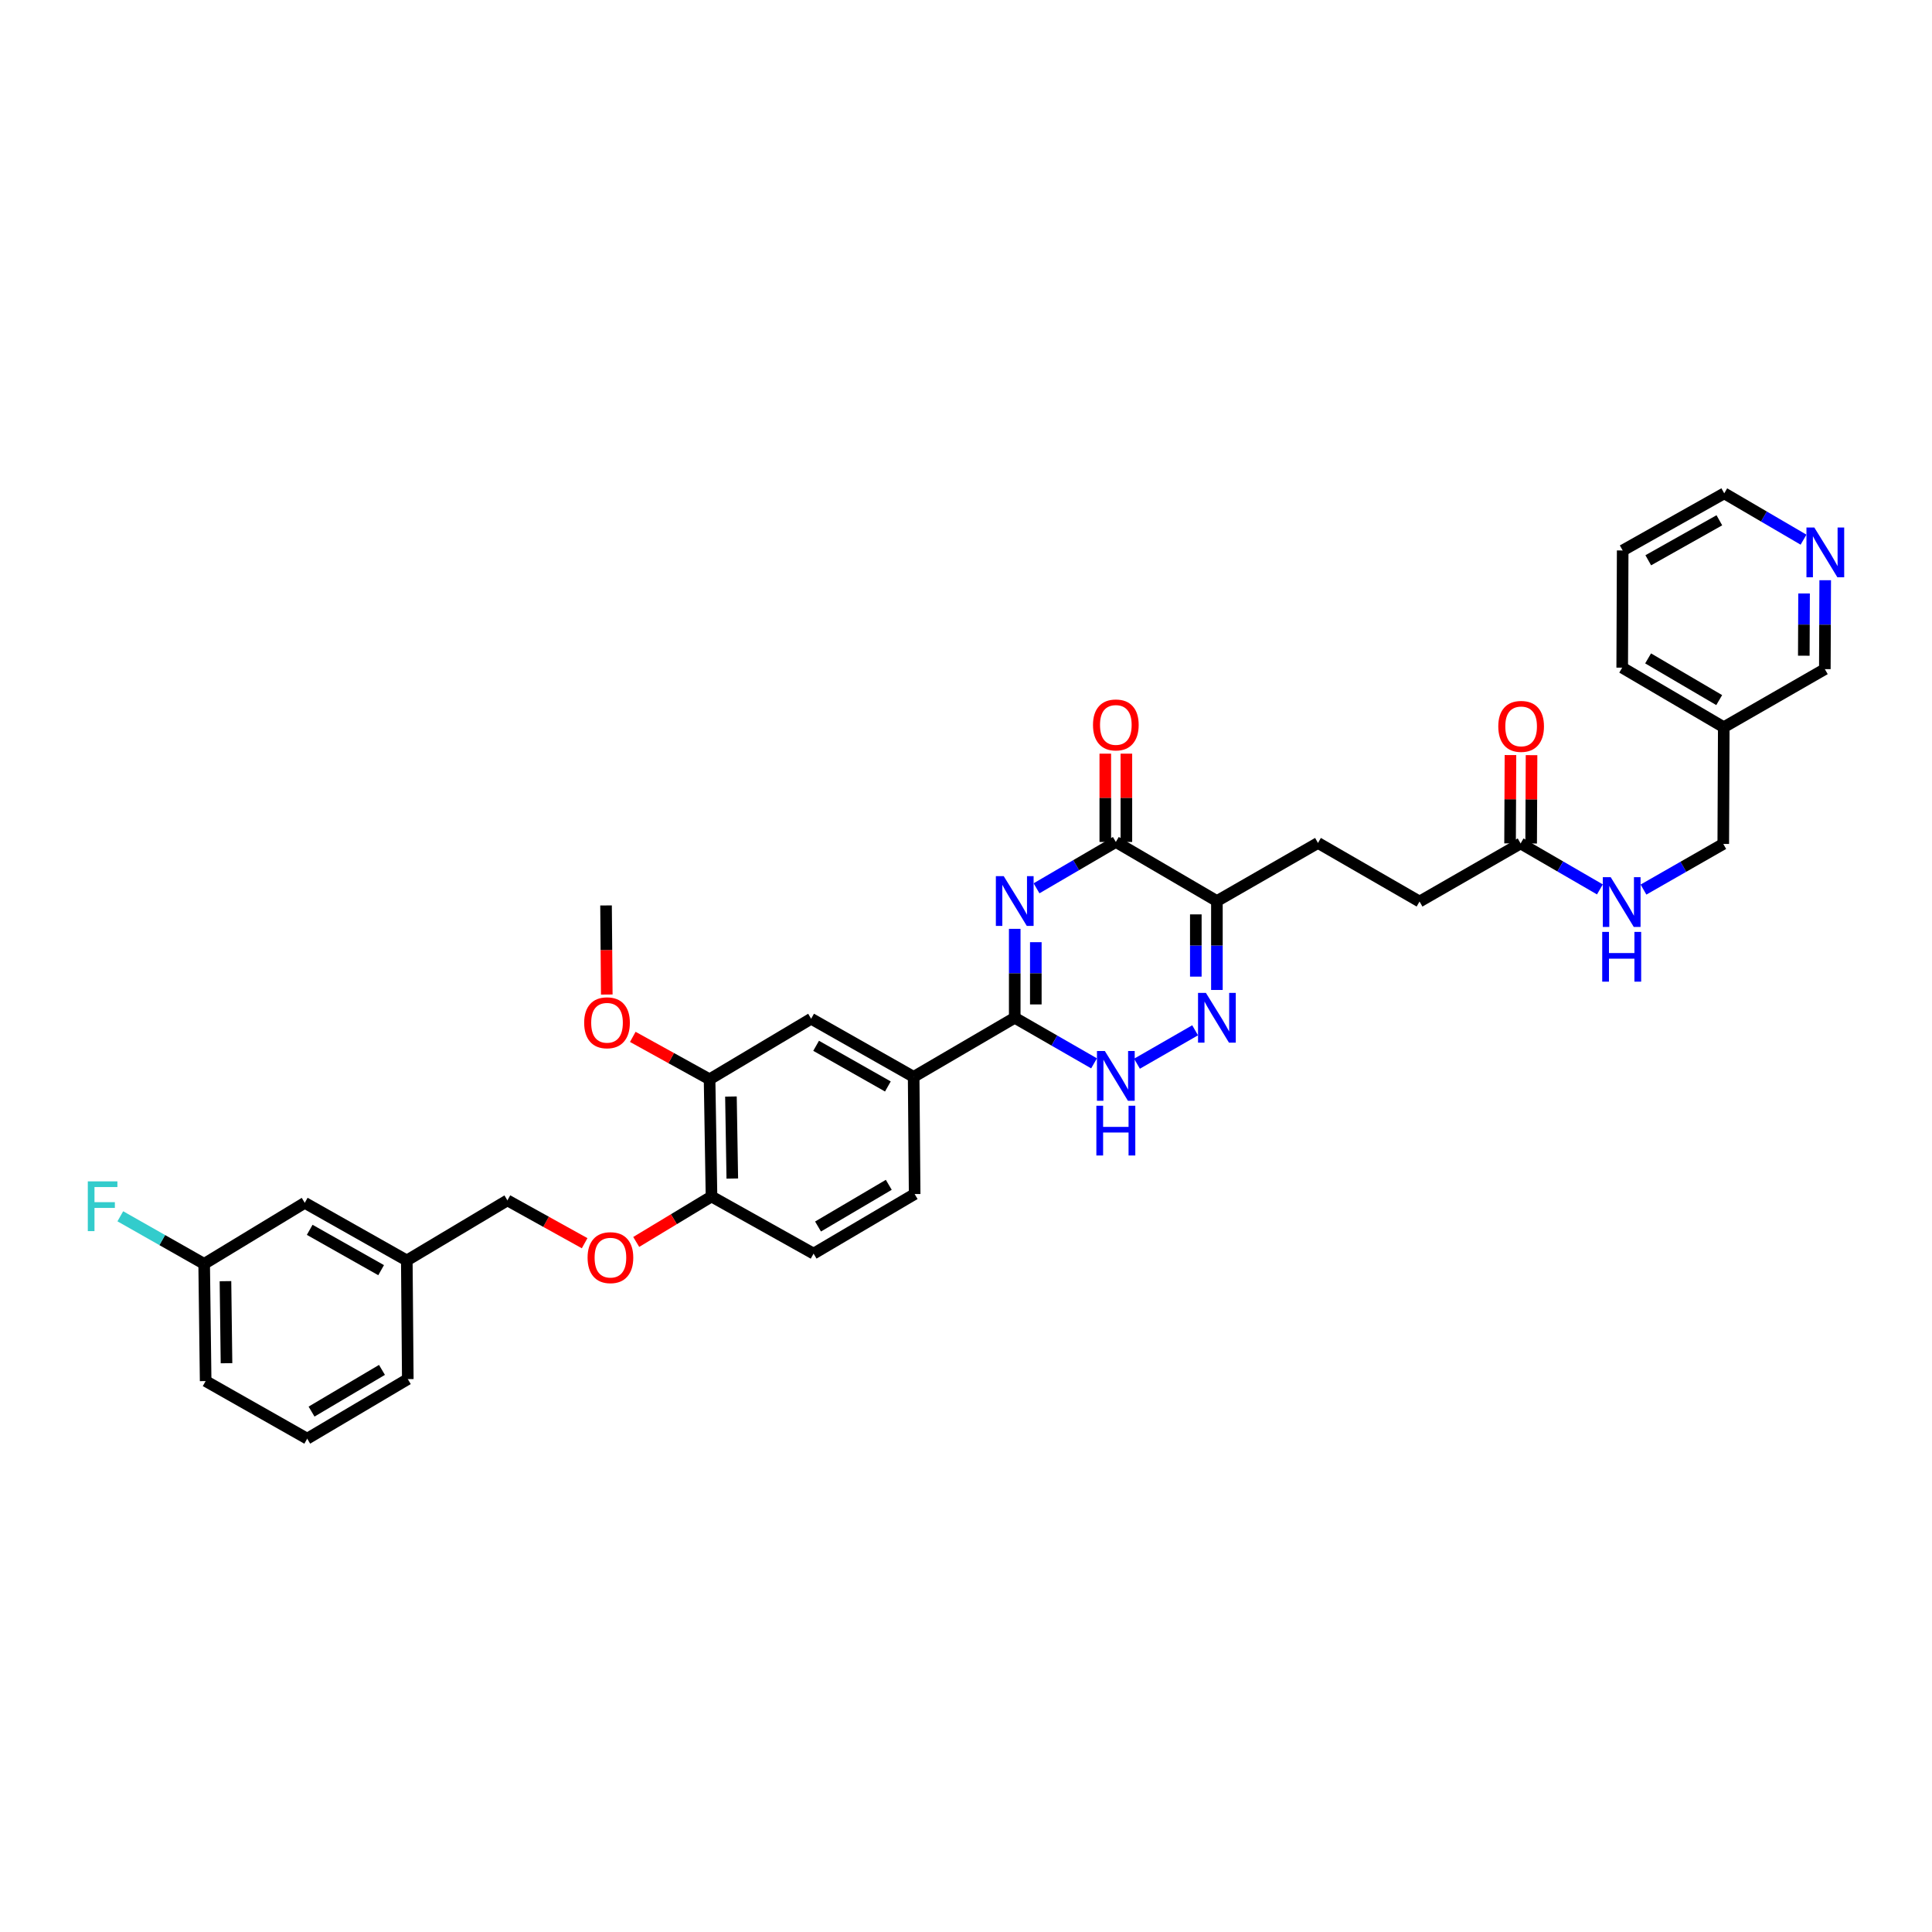 <?xml version='1.0' encoding='iso-8859-1'?>
<svg version='1.1' baseProfile='full'
              xmlns='http://www.w3.org/2000/svg'
                      xmlns:rdkit='http://www.rdkit.org/xml'
                      xmlns:xlink='http://www.w3.org/1999/xlink'
                  xml:space='preserve'
width='1000px' height='1000px' viewBox='0 0 1000 1000'>
<!-- END OF HEADER -->
<rect style='opacity:1.0;fill:#FFFFFF;stroke:none' width='1000' height='1000' x='0' y='0'> </rect>
<path class='bond-0' d='M 525.223,480.768 L 525.223,503.781' style='fill:none;fill-rule:evenodd;stroke:#0000FF;stroke-width:6px;stroke-linecap:butt;stroke-linejoin:miter;stroke-opacity:1' />
<path class='bond-0' d='M 525.223,503.781 L 525.223,526.793' style='fill:none;fill-rule:evenodd;stroke:#000000;stroke-width:6px;stroke-linecap:butt;stroke-linejoin:miter;stroke-opacity:1' />
<path class='bond-0' d='M 536.137,487.672 L 536.137,503.781' style='fill:none;fill-rule:evenodd;stroke:#0000FF;stroke-width:6px;stroke-linecap:butt;stroke-linejoin:miter;stroke-opacity:1' />
<path class='bond-0' d='M 536.137,503.781 L 536.137,519.889' style='fill:none;fill-rule:evenodd;stroke:#000000;stroke-width:6px;stroke-linecap:butt;stroke-linejoin:miter;stroke-opacity:1' />
<path class='bond-1' d='M 536.506,459.786 L 557.03,447.792' style='fill:none;fill-rule:evenodd;stroke:#0000FF;stroke-width:6px;stroke-linecap:butt;stroke-linejoin:miter;stroke-opacity:1' />
<path class='bond-1' d='M 557.03,447.792 L 577.554,435.798' style='fill:none;fill-rule:evenodd;stroke:#000000;stroke-width:6px;stroke-linecap:butt;stroke-linejoin:miter;stroke-opacity:1' />
<path class='bond-4' d='M 525.223,526.793 L 545.75,538.592' style='fill:none;fill-rule:evenodd;stroke:#000000;stroke-width:6px;stroke-linecap:butt;stroke-linejoin:miter;stroke-opacity:1' />
<path class='bond-4' d='M 545.75,538.592 L 566.278,550.39' style='fill:none;fill-rule:evenodd;stroke:#0000FF;stroke-width:6px;stroke-linecap:butt;stroke-linejoin:miter;stroke-opacity:1' />
<path class='bond-5' d='M 525.223,526.793 L 472.905,557.375' style='fill:none;fill-rule:evenodd;stroke:#000000;stroke-width:6px;stroke-linecap:butt;stroke-linejoin:miter;stroke-opacity:1' />
<path class='bond-3' d='M 577.554,435.798 L 629.867,466.38' style='fill:none;fill-rule:evenodd;stroke:#000000;stroke-width:6px;stroke-linecap:butt;stroke-linejoin:miter;stroke-opacity:1' />
<path class='bond-10' d='M 583.011,435.798 L 583.011,412.946' style='fill:none;fill-rule:evenodd;stroke:#000000;stroke-width:6px;stroke-linecap:butt;stroke-linejoin:miter;stroke-opacity:1' />
<path class='bond-10' d='M 583.011,412.946 L 583.011,390.094' style='fill:none;fill-rule:evenodd;stroke:#FF0000;stroke-width:6px;stroke-linecap:butt;stroke-linejoin:miter;stroke-opacity:1' />
<path class='bond-10' d='M 572.097,435.798 L 572.097,412.946' style='fill:none;fill-rule:evenodd;stroke:#000000;stroke-width:6px;stroke-linecap:butt;stroke-linejoin:miter;stroke-opacity:1' />
<path class='bond-10' d='M 572.097,412.946 L 572.097,390.094' style='fill:none;fill-rule:evenodd;stroke:#FF0000;stroke-width:6px;stroke-linecap:butt;stroke-linejoin:miter;stroke-opacity:1' />
<path class='bond-2' d='M 629.867,512.405 L 629.867,489.392' style='fill:none;fill-rule:evenodd;stroke:#0000FF;stroke-width:6px;stroke-linecap:butt;stroke-linejoin:miter;stroke-opacity:1' />
<path class='bond-2' d='M 629.867,489.392 L 629.867,466.38' style='fill:none;fill-rule:evenodd;stroke:#000000;stroke-width:6px;stroke-linecap:butt;stroke-linejoin:miter;stroke-opacity:1' />
<path class='bond-2' d='M 618.953,505.501 L 618.953,489.392' style='fill:none;fill-rule:evenodd;stroke:#0000FF;stroke-width:6px;stroke-linecap:butt;stroke-linejoin:miter;stroke-opacity:1' />
<path class='bond-2' d='M 618.953,489.392 L 618.953,473.284' style='fill:none;fill-rule:evenodd;stroke:#000000;stroke-width:6px;stroke-linecap:butt;stroke-linejoin:miter;stroke-opacity:1' />
<path class='bond-35' d='M 618.591,533.277 L 588.505,550.575' style='fill:none;fill-rule:evenodd;stroke:#0000FF;stroke-width:6px;stroke-linecap:butt;stroke-linejoin:miter;stroke-opacity:1' />
<path class='bond-11' d='M 629.867,466.38 L 682.185,436.313' style='fill:none;fill-rule:evenodd;stroke:#000000;stroke-width:6px;stroke-linecap:butt;stroke-linejoin:miter;stroke-opacity:1' />
<path class='bond-6' d='M 472.905,557.375 L 419.84,527.296' style='fill:none;fill-rule:evenodd;stroke:#000000;stroke-width:6px;stroke-linecap:butt;stroke-linejoin:miter;stroke-opacity:1' />
<path class='bond-6' d='M 459.563,562.358 L 422.418,541.302' style='fill:none;fill-rule:evenodd;stroke:#000000;stroke-width:6px;stroke-linecap:butt;stroke-linejoin:miter;stroke-opacity:1' />
<path class='bond-15' d='M 472.905,557.375 L 473.42,618.037' style='fill:none;fill-rule:evenodd;stroke:#000000;stroke-width:6px;stroke-linecap:butt;stroke-linejoin:miter;stroke-opacity:1' />
<path class='bond-7' d='M 419.84,527.296 L 367.273,558.643' style='fill:none;fill-rule:evenodd;stroke:#000000;stroke-width:6px;stroke-linecap:butt;stroke-linejoin:miter;stroke-opacity:1' />
<path class='bond-9' d='M 367.273,558.643 L 368.273,619.304' style='fill:none;fill-rule:evenodd;stroke:#000000;stroke-width:6px;stroke-linecap:butt;stroke-linejoin:miter;stroke-opacity:1' />
<path class='bond-9' d='M 378.335,567.562 L 379.036,610.025' style='fill:none;fill-rule:evenodd;stroke:#000000;stroke-width:6px;stroke-linecap:butt;stroke-linejoin:miter;stroke-opacity:1' />
<path class='bond-25' d='M 367.273,558.643 L 347.401,547.664' style='fill:none;fill-rule:evenodd;stroke:#000000;stroke-width:6px;stroke-linecap:butt;stroke-linejoin:miter;stroke-opacity:1' />
<path class='bond-25' d='M 347.401,547.664 L 327.53,536.685' style='fill:none;fill-rule:evenodd;stroke:#FF0000;stroke-width:6px;stroke-linecap:butt;stroke-linejoin:miter;stroke-opacity:1' />
<path class='bond-8' d='M 787.065,436.568 L 734.753,466.635' style='fill:none;fill-rule:evenodd;stroke:#000000;stroke-width:6px;stroke-linecap:butt;stroke-linejoin:miter;stroke-opacity:1' />
<path class='bond-12' d='M 787.065,436.568 L 807.585,448.462' style='fill:none;fill-rule:evenodd;stroke:#000000;stroke-width:6px;stroke-linecap:butt;stroke-linejoin:miter;stroke-opacity:1' />
<path class='bond-12' d='M 807.585,448.462 L 828.105,460.357' style='fill:none;fill-rule:evenodd;stroke:#0000FF;stroke-width:6px;stroke-linecap:butt;stroke-linejoin:miter;stroke-opacity:1' />
<path class='bond-16' d='M 792.522,436.592 L 792.623,413.731' style='fill:none;fill-rule:evenodd;stroke:#000000;stroke-width:6px;stroke-linecap:butt;stroke-linejoin:miter;stroke-opacity:1' />
<path class='bond-16' d='M 792.623,413.731 L 792.723,390.87' style='fill:none;fill-rule:evenodd;stroke:#FF0000;stroke-width:6px;stroke-linecap:butt;stroke-linejoin:miter;stroke-opacity:1' />
<path class='bond-16' d='M 781.609,436.544 L 781.709,413.683' style='fill:none;fill-rule:evenodd;stroke:#000000;stroke-width:6px;stroke-linecap:butt;stroke-linejoin:miter;stroke-opacity:1' />
<path class='bond-16' d='M 781.709,413.683 L 781.81,390.822' style='fill:none;fill-rule:evenodd;stroke:#FF0000;stroke-width:6px;stroke-linecap:butt;stroke-linejoin:miter;stroke-opacity:1' />
<path class='bond-13' d='M 368.273,619.304 L 348.79,631.066' style='fill:none;fill-rule:evenodd;stroke:#000000;stroke-width:6px;stroke-linecap:butt;stroke-linejoin:miter;stroke-opacity:1' />
<path class='bond-13' d='M 348.79,631.066 L 329.306,642.827' style='fill:none;fill-rule:evenodd;stroke:#FF0000;stroke-width:6px;stroke-linecap:butt;stroke-linejoin:miter;stroke-opacity:1' />
<path class='bond-36' d='M 368.273,619.304 L 421.107,648.868' style='fill:none;fill-rule:evenodd;stroke:#000000;stroke-width:6px;stroke-linecap:butt;stroke-linejoin:miter;stroke-opacity:1' />
<path class='bond-19' d='M 682.185,436.313 L 734.753,466.635' style='fill:none;fill-rule:evenodd;stroke:#000000;stroke-width:6px;stroke-linecap:butt;stroke-linejoin:miter;stroke-opacity:1' />
<path class='bond-20' d='M 850.666,460.441 L 871.315,448.629' style='fill:none;fill-rule:evenodd;stroke:#0000FF;stroke-width:6px;stroke-linecap:butt;stroke-linejoin:miter;stroke-opacity:1' />
<path class='bond-20' d='M 871.315,448.629 L 891.963,436.816' style='fill:none;fill-rule:evenodd;stroke:#000000;stroke-width:6px;stroke-linecap:butt;stroke-linejoin:miter;stroke-opacity:1' />
<path class='bond-21' d='M 302.607,643.483 L 282.622,632.397' style='fill:none;fill-rule:evenodd;stroke:#FF0000;stroke-width:6px;stroke-linecap:butt;stroke-linejoin:miter;stroke-opacity:1' />
<path class='bond-21' d='M 282.622,632.397 L 262.636,621.311' style='fill:none;fill-rule:evenodd;stroke:#000000;stroke-width:6px;stroke-linecap:butt;stroke-linejoin:miter;stroke-opacity:1' />
<path class='bond-14' d='M 944.725,300.318 L 944.628,323.33' style='fill:none;fill-rule:evenodd;stroke:#0000FF;stroke-width:6px;stroke-linecap:butt;stroke-linejoin:miter;stroke-opacity:1' />
<path class='bond-14' d='M 944.628,323.33 L 944.531,346.342' style='fill:none;fill-rule:evenodd;stroke:#000000;stroke-width:6px;stroke-linecap:butt;stroke-linejoin:miter;stroke-opacity:1' />
<path class='bond-14' d='M 933.782,307.175 L 933.714,323.284' style='fill:none;fill-rule:evenodd;stroke:#0000FF;stroke-width:6px;stroke-linecap:butt;stroke-linejoin:miter;stroke-opacity:1' />
<path class='bond-14' d='M 933.714,323.284 L 933.646,339.393' style='fill:none;fill-rule:evenodd;stroke:#000000;stroke-width:6px;stroke-linecap:butt;stroke-linejoin:miter;stroke-opacity:1' />
<path class='bond-29' d='M 933.503,279.334 L 912.985,267.341' style='fill:none;fill-rule:evenodd;stroke:#0000FF;stroke-width:6px;stroke-linecap:butt;stroke-linejoin:miter;stroke-opacity:1' />
<path class='bond-29' d='M 912.985,267.341 L 892.467,255.347' style='fill:none;fill-rule:evenodd;stroke:#000000;stroke-width:6px;stroke-linecap:butt;stroke-linejoin:miter;stroke-opacity:1' />
<path class='bond-17' d='M 473.42,618.037 L 421.107,648.868' style='fill:none;fill-rule:evenodd;stroke:#000000;stroke-width:6px;stroke-linecap:butt;stroke-linejoin:miter;stroke-opacity:1' />
<path class='bond-17' d='M 460.032,613.259 L 423.413,634.841' style='fill:none;fill-rule:evenodd;stroke:#000000;stroke-width:6px;stroke-linecap:butt;stroke-linejoin:miter;stroke-opacity:1' />
<path class='bond-18' d='M 892.218,376.403 L 891.963,436.816' style='fill:none;fill-rule:evenodd;stroke:#000000;stroke-width:6px;stroke-linecap:butt;stroke-linejoin:miter;stroke-opacity:1' />
<path class='bond-27' d='M 892.218,376.403 L 944.531,346.342' style='fill:none;fill-rule:evenodd;stroke:#000000;stroke-width:6px;stroke-linecap:butt;stroke-linejoin:miter;stroke-opacity:1' />
<path class='bond-30' d='M 892.218,376.403 L 839.651,345.572' style='fill:none;fill-rule:evenodd;stroke:#000000;stroke-width:6px;stroke-linecap:butt;stroke-linejoin:miter;stroke-opacity:1' />
<path class='bond-30' d='M 889.854,362.365 L 853.057,340.783' style='fill:none;fill-rule:evenodd;stroke:#000000;stroke-width:6px;stroke-linecap:butt;stroke-linejoin:miter;stroke-opacity:1' />
<path class='bond-24' d='M 262.636,621.311 L 210.56,652.409' style='fill:none;fill-rule:evenodd;stroke:#000000;stroke-width:6px;stroke-linecap:butt;stroke-linejoin:miter;stroke-opacity:1' />
<path class='bond-22' d='M 157.744,622.578 L 210.56,652.409' style='fill:none;fill-rule:evenodd;stroke:#000000;stroke-width:6px;stroke-linecap:butt;stroke-linejoin:miter;stroke-opacity:1' />
<path class='bond-22' d='M 160.299,636.555 L 197.27,657.437' style='fill:none;fill-rule:evenodd;stroke:#000000;stroke-width:6px;stroke-linecap:butt;stroke-linejoin:miter;stroke-opacity:1' />
<path class='bond-23' d='M 157.744,622.578 L 105.674,654.173' style='fill:none;fill-rule:evenodd;stroke:#000000;stroke-width:6px;stroke-linecap:butt;stroke-linejoin:miter;stroke-opacity:1' />
<path class='bond-26' d='M 105.674,654.173 L 83.974,641.862' style='fill:none;fill-rule:evenodd;stroke:#000000;stroke-width:6px;stroke-linecap:butt;stroke-linejoin:miter;stroke-opacity:1' />
<path class='bond-26' d='M 83.974,641.862 L 62.275,629.55' style='fill:none;fill-rule:evenodd;stroke:#33CCCC;stroke-width:6px;stroke-linecap:butt;stroke-linejoin:miter;stroke-opacity:1' />
<path class='bond-38' d='M 105.674,654.173 L 106.444,714.841' style='fill:none;fill-rule:evenodd;stroke:#000000;stroke-width:6px;stroke-linecap:butt;stroke-linejoin:miter;stroke-opacity:1' />
<path class='bond-38' d='M 116.702,663.135 L 117.241,705.602' style='fill:none;fill-rule:evenodd;stroke:#000000;stroke-width:6px;stroke-linecap:butt;stroke-linejoin:miter;stroke-opacity:1' />
<path class='bond-32' d='M 210.56,652.409 L 211.075,713.822' style='fill:none;fill-rule:evenodd;stroke:#000000;stroke-width:6px;stroke-linecap:butt;stroke-linejoin:miter;stroke-opacity:1' />
<path class='bond-33' d='M 314.07,514.775 L 313.878,491.714' style='fill:none;fill-rule:evenodd;stroke:#FF0000;stroke-width:6px;stroke-linecap:butt;stroke-linejoin:miter;stroke-opacity:1' />
<path class='bond-33' d='M 313.878,491.714 L 313.687,468.654' style='fill:none;fill-rule:evenodd;stroke:#000000;stroke-width:6px;stroke-linecap:butt;stroke-linejoin:miter;stroke-opacity:1' />
<path class='bond-28' d='M 159.011,744.653 L 211.075,713.822' style='fill:none;fill-rule:evenodd;stroke:#000000;stroke-width:6px;stroke-linecap:butt;stroke-linejoin:miter;stroke-opacity:1' />
<path class='bond-28' d='M 161.26,730.638 L 197.704,709.056' style='fill:none;fill-rule:evenodd;stroke:#000000;stroke-width:6px;stroke-linecap:butt;stroke-linejoin:miter;stroke-opacity:1' />
<path class='bond-31' d='M 159.011,744.653 L 106.444,714.841' style='fill:none;fill-rule:evenodd;stroke:#000000;stroke-width:6px;stroke-linecap:butt;stroke-linejoin:miter;stroke-opacity:1' />
<path class='bond-37' d='M 892.467,255.347 L 839.899,284.923' style='fill:none;fill-rule:evenodd;stroke:#000000;stroke-width:6px;stroke-linecap:butt;stroke-linejoin:miter;stroke-opacity:1' />
<path class='bond-37' d='M 889.933,269.295 L 853.136,289.998' style='fill:none;fill-rule:evenodd;stroke:#000000;stroke-width:6px;stroke-linecap:butt;stroke-linejoin:miter;stroke-opacity:1' />
<path class='bond-34' d='M 839.651,345.572 L 839.899,284.923' style='fill:none;fill-rule:evenodd;stroke:#000000;stroke-width:6px;stroke-linecap:butt;stroke-linejoin:miter;stroke-opacity:1' />
<path  class='atom-0' d='M 519.53 453.502
L 527.97 467.144
Q 528.807 468.49, 530.153 470.927
Q 531.499 473.365, 531.571 473.51
L 531.571 453.502
L 534.991 453.502
L 534.991 479.258
L 531.462 479.258
L 522.404 464.343
Q 521.349 462.597, 520.221 460.596
Q 519.13 458.595, 518.803 457.977
L 518.803 479.258
L 515.456 479.258
L 515.456 453.502
L 519.53 453.502
' fill='#0000FF'/>
<path  class='atom-3' d='M 624.174 513.915
L 632.613 527.557
Q 633.45 528.903, 634.796 531.34
Q 636.142 533.778, 636.215 533.923
L 636.215 513.915
L 639.635 513.915
L 639.635 539.671
L 636.106 539.671
L 627.047 524.756
Q 625.992 523.01, 624.865 521.009
Q 623.773 519.008, 623.446 518.389
L 623.446 539.671
L 620.099 539.671
L 620.099 513.915
L 624.174 513.915
' fill='#0000FF'/>
<path  class='atom-5' d='M 571.861 543.994
L 580.301 557.636
Q 581.138 558.982, 582.484 561.419
Q 583.83 563.857, 583.902 564.002
L 583.902 543.994
L 587.322 543.994
L 587.322 569.75
L 583.793 569.75
L 574.735 554.835
Q 573.68 553.089, 572.552 551.088
Q 571.461 549.087, 571.133 548.469
L 571.133 569.75
L 567.787 569.75
L 567.787 543.994
L 571.861 543.994
' fill='#0000FF'/>
<path  class='atom-5' d='M 567.477 572.326
L 570.97 572.326
L 570.97 583.276
L 584.139 583.276
L 584.139 572.326
L 587.631 572.326
L 587.631 598.082
L 584.139 598.082
L 584.139 586.186
L 570.97 586.186
L 570.97 598.082
L 567.477 598.082
L 567.477 572.326
' fill='#0000FF'/>
<path  class='atom-11' d='M 565.731 375.227
Q 565.731 369.043, 568.787 365.587
Q 571.843 362.131, 577.554 362.131
Q 583.266 362.131, 586.321 365.587
Q 589.377 369.043, 589.377 375.227
Q 589.377 381.484, 586.285 385.049
Q 583.193 388.578, 577.554 388.578
Q 571.879 388.578, 568.787 385.049
Q 565.731 381.521, 565.731 375.227
M 577.554 385.668
Q 581.483 385.668, 583.593 383.048
Q 585.739 380.393, 585.739 375.227
Q 585.739 370.17, 583.593 367.624
Q 581.483 365.041, 577.554 365.041
Q 573.625 365.041, 571.479 367.587
Q 569.369 370.134, 569.369 375.227
Q 569.369 380.429, 571.479 383.048
Q 573.625 385.668, 577.554 385.668
' fill='#FF0000'/>
<path  class='atom-13' d='M 833.691 454.017
L 842.131 467.659
Q 842.967 469.005, 844.313 471.443
Q 845.659 473.88, 845.732 474.026
L 845.732 454.017
L 849.152 454.017
L 849.152 479.773
L 845.623 479.773
L 836.565 464.858
Q 835.51 463.112, 834.382 461.111
Q 833.291 459.11, 832.963 458.492
L 832.963 479.773
L 829.616 479.773
L 829.616 454.017
L 833.691 454.017
' fill='#0000FF'/>
<path  class='atom-13' d='M 829.307 482.349
L 832.799 482.349
L 832.799 493.299
L 845.969 493.299
L 845.969 482.349
L 849.461 482.349
L 849.461 508.105
L 845.969 508.105
L 845.969 496.209
L 832.799 496.209
L 832.799 508.105
L 829.307 508.105
L 829.307 482.349
' fill='#0000FF'/>
<path  class='atom-14' d='M 304.132 650.96
Q 304.132 644.775, 307.187 641.319
Q 310.243 637.863, 315.955 637.863
Q 321.666 637.863, 324.722 641.319
Q 327.778 644.775, 327.778 650.96
Q 327.778 657.217, 324.686 660.782
Q 321.593 664.311, 315.955 664.311
Q 310.28 664.311, 307.187 660.782
Q 304.132 657.253, 304.132 650.96
M 315.955 661.4
Q 319.884 661.4, 321.994 658.781
Q 324.14 656.125, 324.14 650.96
Q 324.14 645.903, 321.994 643.356
Q 319.884 640.774, 315.955 640.774
Q 312.026 640.774, 309.88 643.32
Q 307.77 645.867, 307.77 650.96
Q 307.77 656.162, 309.88 658.781
Q 312.026 661.4, 315.955 661.4
' fill='#FF0000'/>
<path  class='atom-15' d='M 939.092 273.051
L 947.532 286.693
Q 948.369 288.039, 949.715 290.477
Q 951.061 292.914, 951.133 293.06
L 951.133 273.051
L 954.553 273.051
L 954.553 298.807
L 951.024 298.807
L 941.966 283.892
Q 940.911 282.146, 939.783 280.145
Q 938.692 278.144, 938.364 277.526
L 938.364 298.807
L 935.018 298.807
L 935.018 273.051
L 939.092 273.051
' fill='#0000FF'/>
<path  class='atom-17' d='M 775.509 375.979
Q 775.509 369.794, 778.565 366.338
Q 781.621 362.883, 787.332 362.883
Q 793.044 362.883, 796.099 366.338
Q 799.155 369.794, 799.155 375.979
Q 799.155 382.236, 796.063 385.801
Q 792.971 389.33, 787.332 389.33
Q 781.657 389.33, 778.565 385.801
Q 775.509 382.272, 775.509 375.979
M 787.332 386.42
Q 791.261 386.42, 793.371 383.8
Q 795.517 381.145, 795.517 375.979
Q 795.517 370.922, 793.371 368.376
Q 791.261 365.793, 787.332 365.793
Q 783.403 365.793, 781.257 368.339
Q 779.147 370.886, 779.147 375.979
Q 779.147 381.181, 781.257 383.8
Q 783.403 386.42, 787.332 386.42
' fill='#FF0000'/>
<path  class='atom-26' d='M 302.367 529.388
Q 302.367 523.204, 305.423 519.748
Q 308.479 516.292, 314.19 516.292
Q 319.902 516.292, 322.958 519.748
Q 326.013 523.204, 326.013 529.388
Q 326.013 535.645, 322.921 539.21
Q 319.829 542.739, 314.19 542.739
Q 308.515 542.739, 305.423 539.21
Q 302.367 535.681, 302.367 529.388
M 314.19 539.829
Q 318.119 539.829, 320.229 537.209
Q 322.376 534.554, 322.376 529.388
Q 322.376 524.331, 320.229 521.785
Q 318.119 519.202, 314.19 519.202
Q 310.261 519.202, 308.115 521.748
Q 306.005 524.295, 306.005 529.388
Q 306.005 534.59, 308.115 537.209
Q 310.261 539.829, 314.19 539.829
' fill='#FF0000'/>
<path  class='atom-27' d='M 45.449 611.47
L 60.764 611.47
L 60.764 614.417
L 48.905 614.417
L 48.905 622.239
L 59.454 622.239
L 59.454 625.222
L 48.905 625.222
L 48.905 637.227
L 45.449 637.227
L 45.449 611.47
' fill='#33CCCC'/>
</svg>
